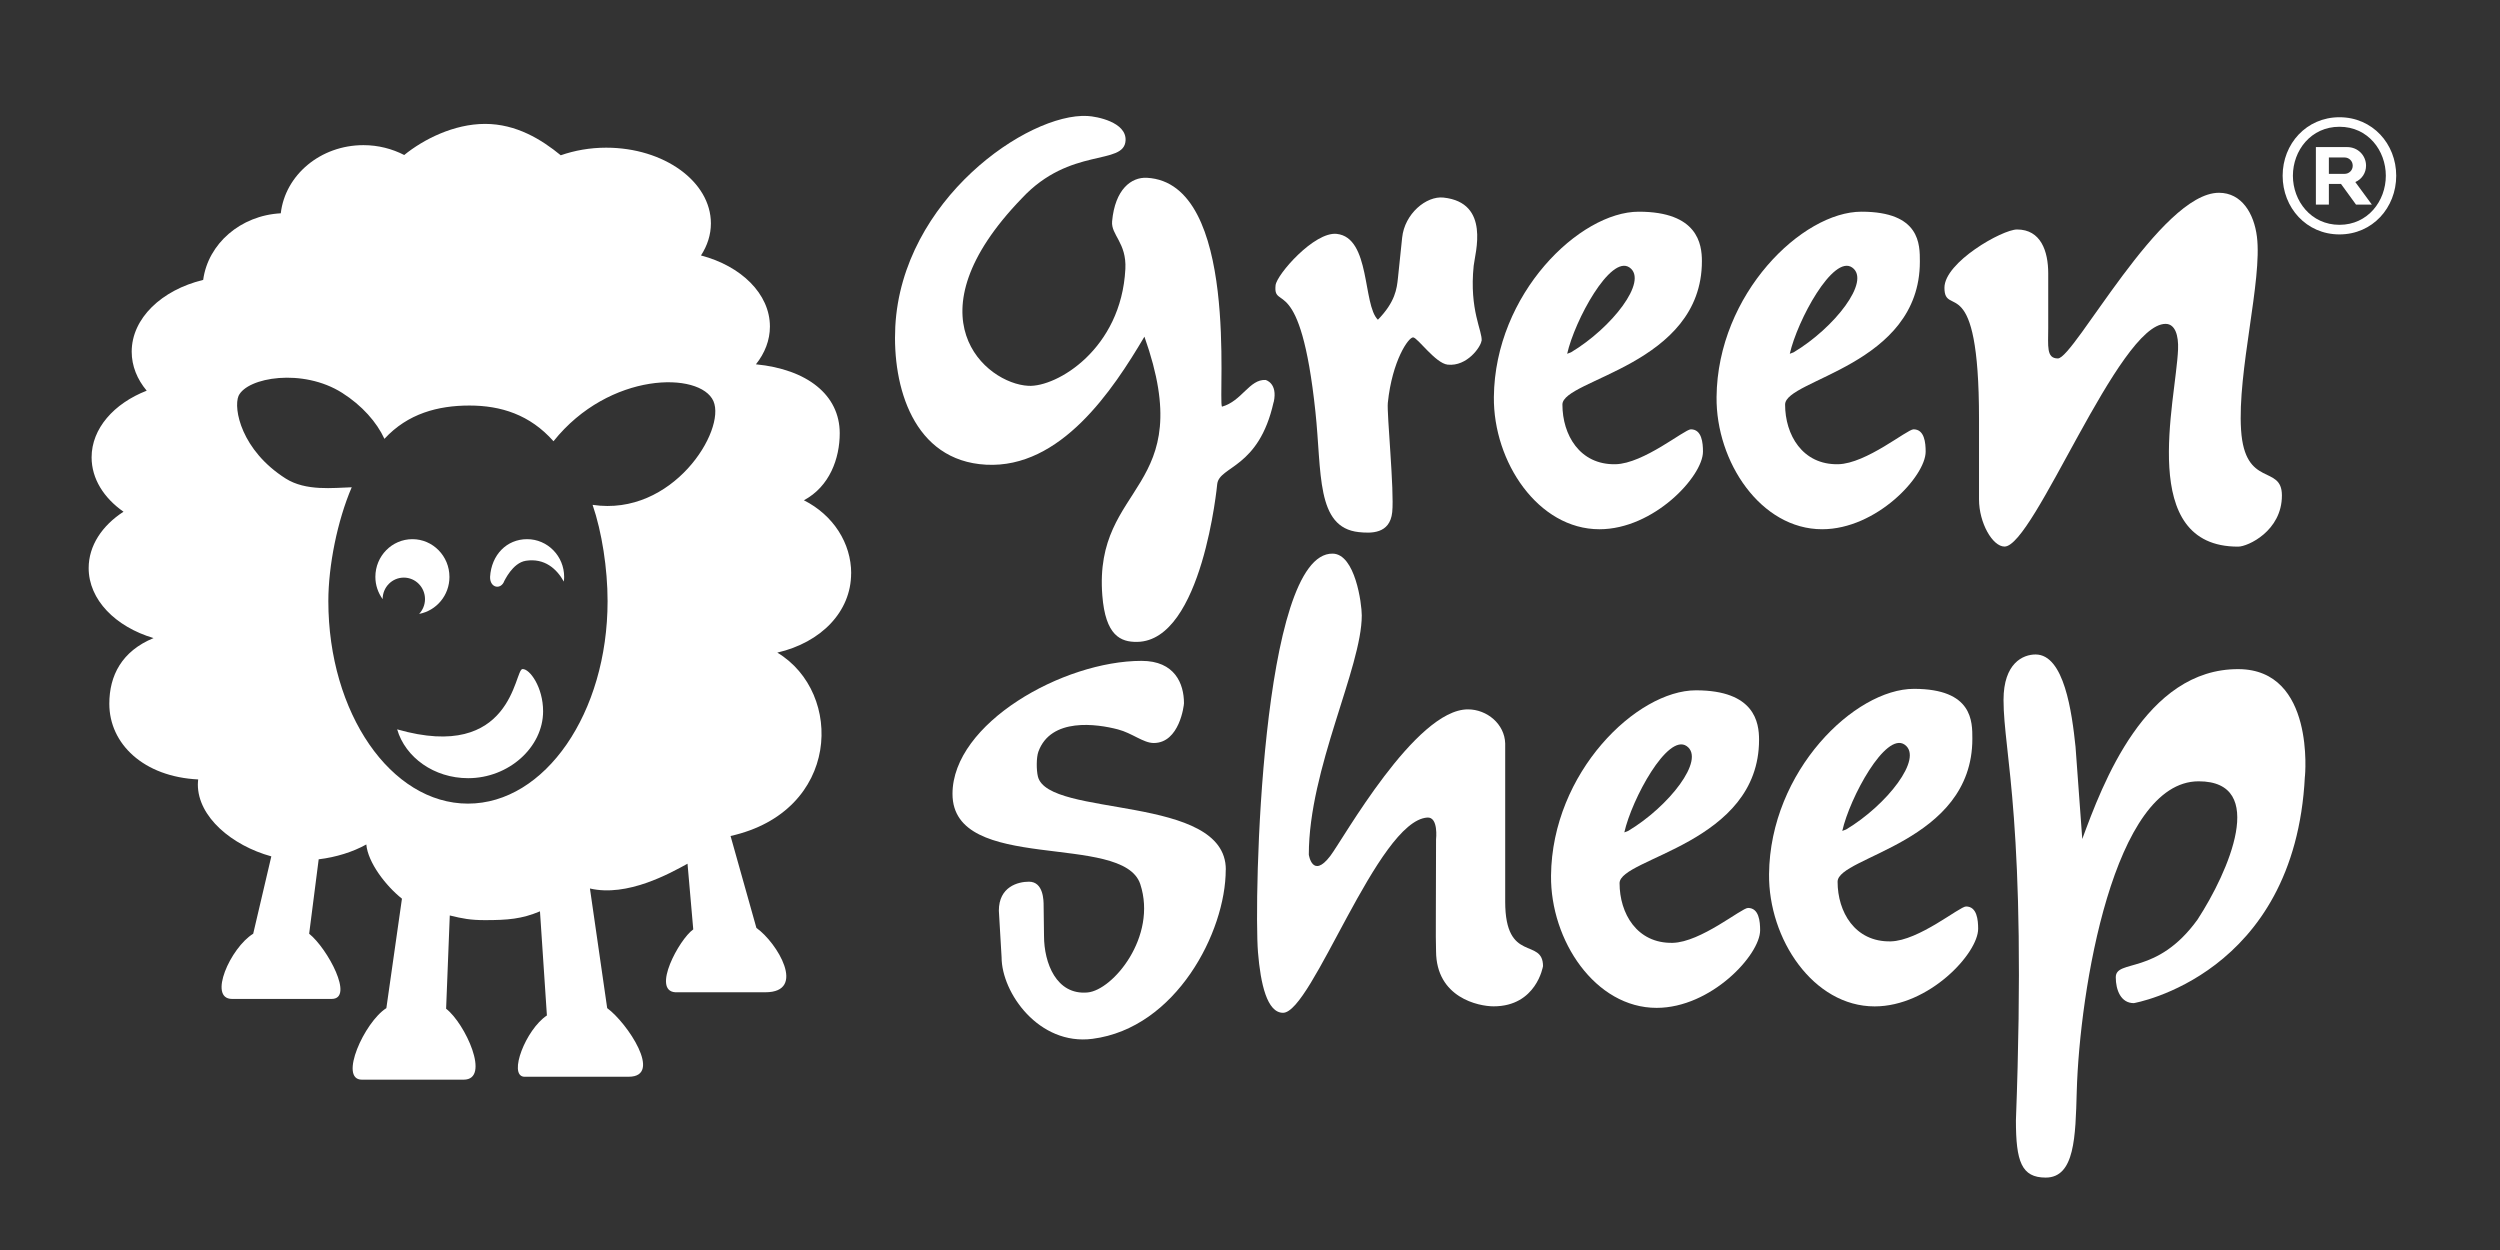 <?xml version="1.0" encoding="UTF-8"?><svg id="Ebene_1" xmlns="http://www.w3.org/2000/svg" viewBox="0 0 375.3 187.69"><rect x="0" y="0" width="375.3" height="187.69" fill="#333333" stroke="none"/><defs><style>.cls-1{fill:#fff;}</style></defs><path class="cls-1" d="M191.21,60.37c.64-2.88-1.22-3.33-1.22-3.33-2.43-.13-3.56,3.18-6.55,4.01-.64-1.12,2.69-33.61-11.27-34.36-2.34-.12-4.78,1.72-5.22,6.53-.19,2.05,2.19,3.21,1.99,7.16-.62,12.04-10.31,17.76-14.56,17.54-6.44-.33-18.11-10.42-.99-28.14,7.27-7.82,15.38-4.85,15.58-8.7,.14-2.76-4.34-3.6-5.72-3.67-8.93-.48-27.86,12.57-28.85,31.63-.46,8.98,2.7,20.14,13.63,20.72,11.19,.6,19.01-11.16,23.77-19.22,8.28,23.33-7.65,21.77-6.32,38.85,.47,6.01,2.72,7.01,5.24,6.97,9.8-.16,12.01-23.71,12.01-23.71,.34-2.71,6.25-2.32,8.46-12.27h0Z"/><path class="cls-1" d="M127.78,86.07c0-4.52-2.67-8.73-7.1-10.97,3.88-2.07,5.38-6.3,5.38-10.06,0-5.76-4.9-9.6-12.58-10.35,1.33-1.67,2.1-3.6,2.1-5.67,0-4.91-4.32-9.09-10.35-10.67,.95-1.46,1.49-3.09,1.49-4.81,0-6.28-7.04-11.37-15.72-11.37-2.45,0-4.75,.42-6.82,1.14-2.88-2.36-6.67-4.71-11.36-4.71s-9.26,2.33-12.14,4.67c-1.81-.93-3.89-1.48-6.12-1.48-6.45,0-11.75,4.48-12.41,10.23-6.04,.32-10.92,4.57-11.65,10-6.23,1.51-10.73,5.76-10.73,10.78,0,2.14,.82,4.14,2.25,5.85-4.92,1.92-8.27,5.68-8.27,10.01,0,3.21,1.84,6.1,4.79,8.16-3.21,2.08-5.23,5.09-5.23,8.46,0,4.75,4.02,8.81,9.74,10.51-4.76,1.96-6.64,5.62-6.64,9.86,0,6.02,5.15,10.96,13.34,11.36-.02,.25-.05,.5-.05,.76,0,4.86,5.11,9.16,11.03,10.79l-2.72,11.61c-3.43,2.11-6.83,9.79-3.17,9.79h14.94c3.45,0-.61-7.58-3.37-9.79l1.43-11.17c2.6-.31,5.15-1.11,7.15-2.23,.24,2.71,2.91,6.2,5.35,8.14l-2.34,16.43c-3.32,2.11-7.18,10.74-3.68,10.74h15.29c4.1,0,.22-8.44-2.64-10.65l.55-14c1.91,.47,3.11,.7,5.26,.7,3.45,0,5.55-.17,8.28-1.32l1.04,15.63c-3.18,2.11-5.82,8.98-3.45,9.2h15.73c5.18,0-.21-8.09-3.23-10.3l-2.59-17.96c5.6,1.31,12.01-2.27,14.65-3.72l.86,9.86c-2.15,1.53-6.25,9.2-2.7,9.44h13.52c6.25,0,1.79-7.45-1.34-9.66l-3.88-13.8c16.49-3.69,17.05-21.48,7.02-27.53,6.56-1.52,11.08-6.13,11.08-11.9Zm-38.82-10.28c1.4,4.07,2.25,9.59,2.25,14.45,0,16.79-9.39,30.4-20.96,30.4s-20.96-13.61-20.96-30.4c0-5.3,1.35-12.06,3.51-17.09-2.76,.08-6.88,.61-9.91-1.31-6.66-4.23-7.88-10.49-7.08-12.41,1.32-2.8,9.65-4.2,15.56-.45,2.98,1.89,5.19,4.4,6.34,6.9,3.5-3.8,8.05-5,12.76-5s9.08,1.36,12.62,5.36c8.38-10.49,22.05-10.49,24.01-6.02,1.92,4.39-6.12,17.37-18.13,15.57Z"/><path class="cls-1" d="M222.42,51.2c.16-1.51-1.88-4.6-1.19-11.31,.2-1.89,2.55-9.47-4.53-10.23-2.59-.28-5.84,2.43-6.21,6.02l-.63,6.05c-.17,1.61-.39,3.58-3.01,6.27-2.3-2.25-1.08-12.34-6.18-12.89-3.37-.36-9.01,6.11-9.18,7.71-.41,3.97,3.73-2.28,5.98,18.98,.98,9.09,.04,17.39,6.51,18.08,1.81,.19,4.68,.31,5.02-3,.33-3.21-.83-14.8-.66-16.41,.65-6.33,3.12-9.89,3.81-9.82,.69,.07,3.35,3.89,5.17,4.09,2.94,.31,4.99-2.71,5.08-3.57h0Z"/><path class="cls-1" d="M342.56,74.37c0-4.72-5.56-1.04-6.13-9.83-.57-8.79,3.2-22.49,2.38-29.01-.44-3.51-2.3-6.59-5.7-6.59-8.77,0-21.75,24.87-24.18,24.87-1.76,0-1.45-1.85-1.45-4.61v-8.16c0-3.34-1.11-6.59-4.68-6.59-2.21,0-10.9,4.92-10.9,8.75,0,4.62,5.19-3.05,5.19,19.67v12.1c0,3.54,2.04,7.08,3.83,7.08,4.43,0,17.11-33.43,24.18-33.43,1.45,0,1.96,1.77,1.87,3.84-.32,7.77-6.18,29.65,9.03,29.6,1.45,0,6.56-2.36,6.56-7.67h0Z"/><path class="cls-1" d="M184.02,130.54c0-11.38-26.67-7.72-28.21-13.97-.24-.99-.24-2.87,.07-3.72,1.87-5.18,8.8-4.18,11.95-3.35,2.14,.56,3.81,2.04,5.37,2.04,3.87,0,4.54-5.66,4.54-5.97,0-2.94-1.38-6.36-6.36-6.36-11.8,0-28.39,9.39-28.39,19.97,0,12.09,25.6,5.67,28.19,13.55,2.58,7.88-4.11,15.92-7.92,16.26-4.68,.42-6.53-4.43-6.53-8.48l-.06-4.55c0-.72,0-3.6-2.2-3.6-1.66,0-4.52,.76-4.52,4.35l.41,6.99c0,5.33,5.6,13.29,13.64,12.25,12.56-1.61,20.01-16.07,20.01-25.38h0Z"/><path class="cls-1" d="M231.64,145.07c0-4.41-5.68-.35-5.68-9.71v-23.75c-.08-2.91-2.72-5.12-5.6-5.12-7.9,0-18.76,19.53-20.66,22.01-2.68,3.51-3.22-.2-3.22-.2,0-12.89,7.95-28.06,7.95-35.92,0-1.77-.99-9.21-4.36-9.27-10.78-.2-11.85,52.08-11.22,59.86,.39,4.76,1.37,9.07,3.76,9.07,4.36,0,14.18-28.78,21.65-29.31,1.71-.12,1.32,3.27,1.32,3.27,0,10.5-.08,14.39,0,16.77,.02,7.03,6.42,8.3,8.64,8.3,6.42,0,7.41-6,7.41-6h0Z"/><path class="cls-1" d="M243.13,132.58c0-3.8,20.94-5.91,20.94-21.53,0-2.56-.63-7.42-9.48-7.42s-21.6,12.29-21.75,27.82c-.1,9.74,6.65,19.85,15.85,19.85,8.16,0,15.54-7.94,15.54-11.65,0-1.33-.17-3.35-1.82-3.35-.96,0-7.09,5.15-11.31,5.24-5.39,.11-7.97-4.45-7.97-8.95h0Zm.71-7.61c1.13-5.03,6.52-14.96,9.37-12.96,2.85,2-2.66,9.06-8.79,12.73l-.58,.22h0Z"/><path class="cls-1" d="M234.55,60.73c0-3.8,20.94-5.91,20.94-21.53,0-2.56-.63-7.42-9.48-7.42s-21.6,12.3-21.75,27.82c-.1,9.74,6.65,19.85,15.85,19.85,8.16,0,15.54-7.95,15.54-11.65,0-1.32-.17-3.35-1.82-3.35-.95,0-7.09,5.15-11.31,5.24-5.4,.11-7.97-4.45-7.97-8.95h0Zm.71-7.61c1.13-5.03,6.52-14.96,9.37-12.96,2.85,2-2.66,9.06-8.79,12.73l-.58,.22h0Z"/><path class="cls-1" d="M275.86,132.36c0-3.8,20.23-5.83,20.23-21.45,0-2.56,.09-7.5-8.77-7.5s-21.6,12.3-21.75,27.82c-.1,9.74,6.65,19.85,15.85,19.85,8.16,0,15.54-7.95,15.54-11.65,0-1.32-.17-3.35-1.82-3.35-.96,0-7.09,5.15-11.31,5.24-5.39,.11-7.97-4.45-7.97-8.95h0Zm.7-7.61c1.13-5.03,6.52-14.96,9.37-12.96,2.85,2-2.66,9.06-8.79,12.73l-.58,.22h0Z"/><path class="cls-1" d="M267.98,60.73c0-3.8,20.23-5.83,20.23-21.45,0-2.56,.09-7.5-8.77-7.5s-21.6,12.3-21.75,27.82c-.1,9.74,6.65,19.85,15.85,19.85,8.16,0,15.54-7.95,15.54-11.65,0-1.32-.17-3.35-1.82-3.35-.96,0-7.09,5.15-11.31,5.24-5.39,.11-7.97-4.45-7.97-8.95h0Zm.7-7.61c1.13-5.03,6.52-14.96,9.37-12.96,2.85,2-2.66,9.06-8.79,12.73l-.58,.22h0Z"/><path class="cls-1" d="M346.02,116.54s1.56-16.01-9.95-16.09c-14.03-.09-20.45,17.3-23.48,25.5l-1.01-13.83c-.54-5.17-1.7-13.87-6-13.87-1.87,0-4.81,1.28-4.81,6.83,0,8.04,3.54,18.25,1.86,63.12,0,6.16,.83,8.58,4.47,8.58,4.38,0,4.47-6.16,4.66-12.89,.42-15.31,5.58-46.6,18.3-46.6,10.45,0,4.5,13.59-.17,20.76-6.1,8.46-12.27,5.88-12.27,8.66,0,1.91,.76,3.88,2.71,3.88,0,0,24.19-4.13,25.68-34.04h0Z"/><path class="cls-1" d="M359.72,26.38c0-4.79-3.56-8.78-8.52-8.78s-8.53,3.99-8.53,8.78,3.56,8.81,8.53,8.81,8.52-4.02,8.52-8.81h0Zm-1.56,0c0,3.79-2.69,7.37-6.96,7.37s-6.99-3.58-6.99-7.37,2.71-7.35,6.99-7.35,6.96,3.56,6.96,7.35h0Zm-2.1,4.33l-2.48-3.38c1-.44,1.61-1.38,1.61-2.46,0-1.51-1.2-2.79-2.84-2.79h-4.69v8.63h1.95v-3.1h1.82l2.25,3.1h2.38Zm-2.87-5.84c0,.72-.56,1.23-1.23,1.23h-2.35v-2.46h2.35c.66,0,1.23,.51,1.23,1.23h0Z"/><path class="cls-1" d="M84.64,87.31c.03-.23,.05-.47,.05-.71,0-3.12-2.49-5.66-5.56-5.66s-5.36,2.36-5.56,5.66c-.04,1.7,1.66,1.99,2.15,.58,0,.08,1.2-2.7,3.24-3,2.8-.42,4.62,1.21,5.69,3.14h0Z"/><path class="cls-1" d="M67.47,86.6c0-3.12-2.49-5.66-5.56-5.66s-5.56,2.53-5.56,5.66c0,1.25,.41,2.4,1.09,3.34,0,0,0,0,0,0,0-1.79,1.42-3.23,3.18-3.23s3.18,1.45,3.18,3.23c0,.86-.34,1.64-.88,2.22,2.59-.49,4.55-2.78,4.55-5.55h0Z"/><path class="cls-1" d="M59.62,109.49c1.23,4.21,5.53,7.33,10.66,7.33,6.09,0,11.25-4.64,11.25-10.05,0-3.6-2.01-6.4-3.1-6.33-1.23,.07-1.43,14.03-18.81,9.05h0Z"/></svg>